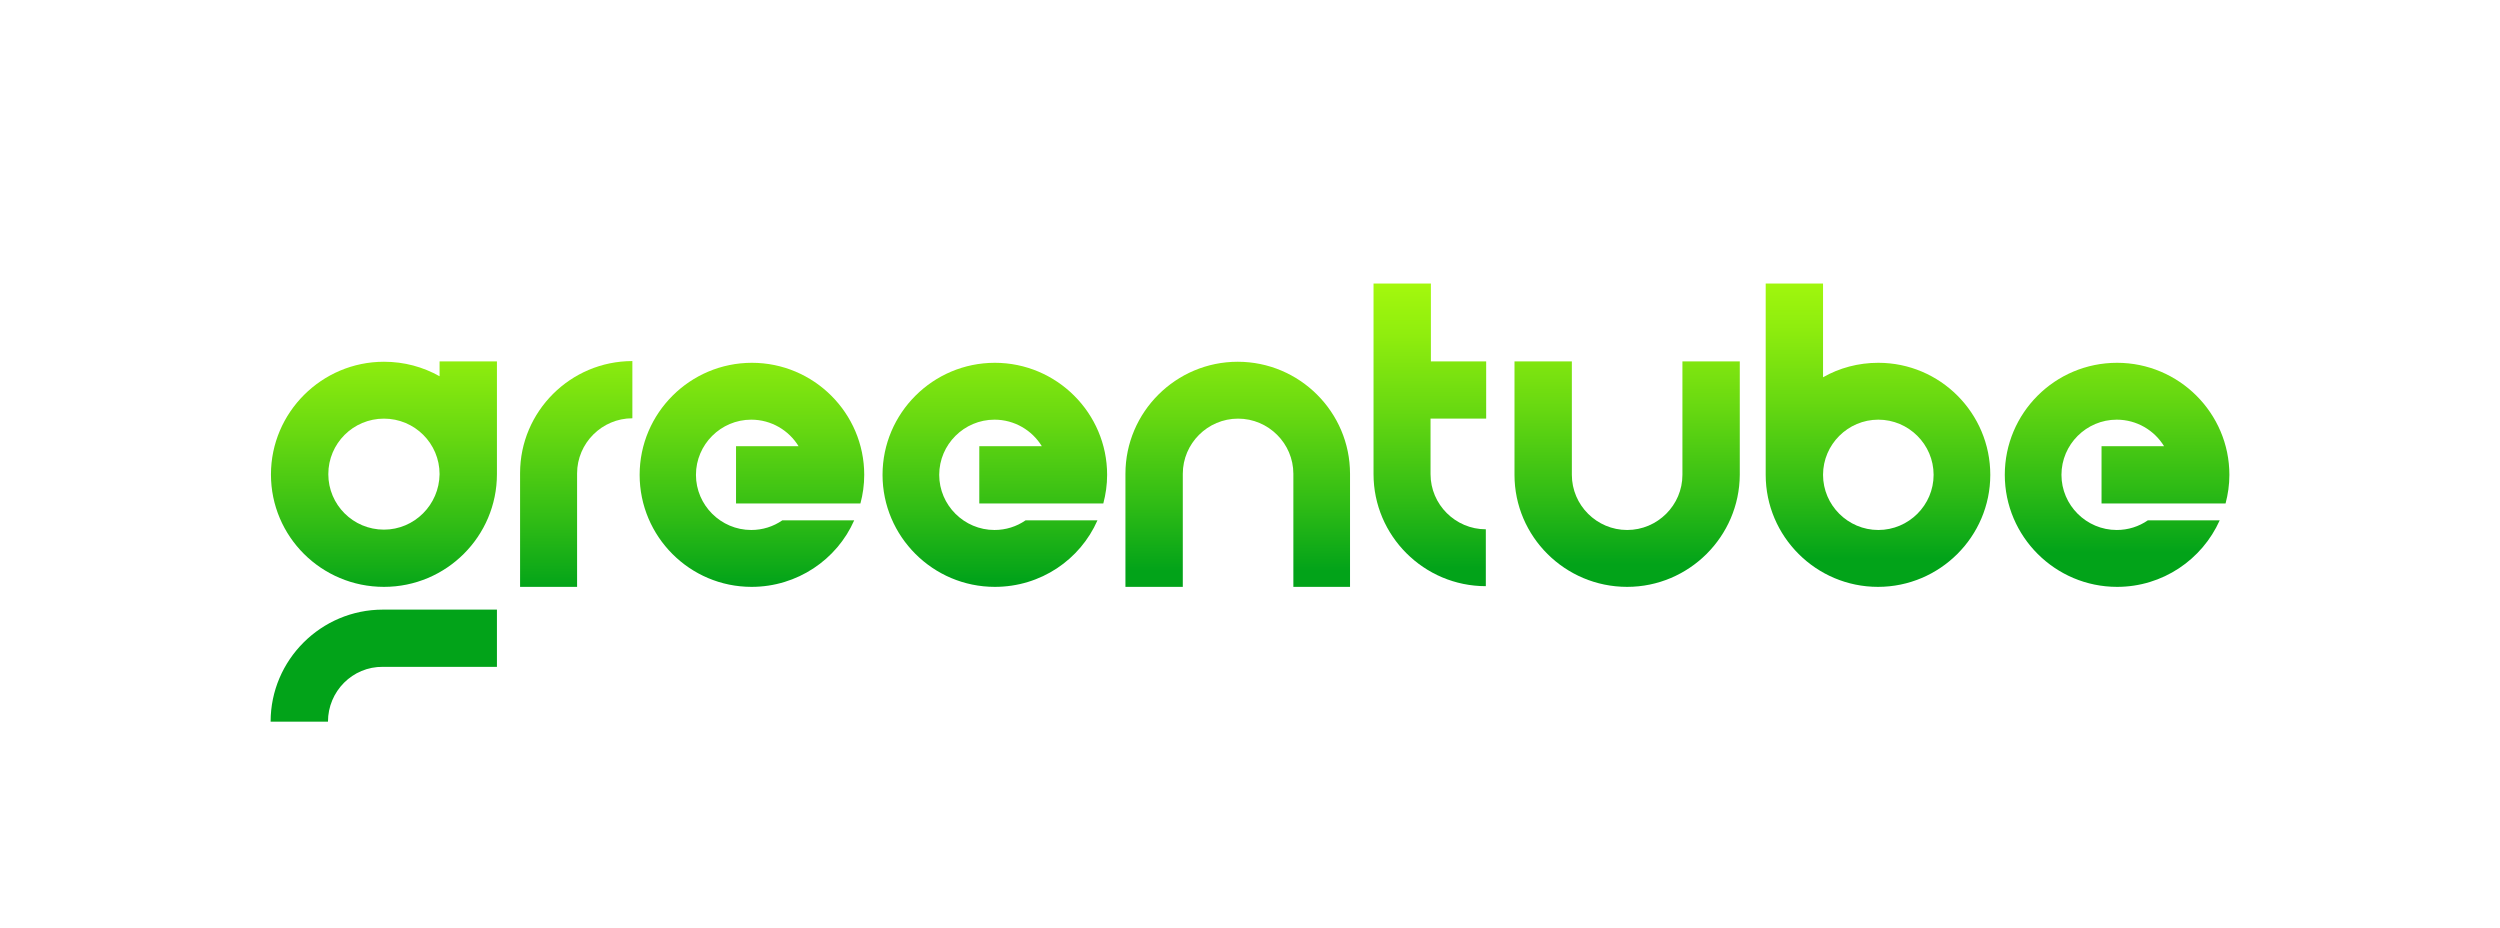 <svg width="194" height="72" viewBox="0 0 194 72" fill="none" xmlns="http://www.w3.org/2000/svg">
<g clip-path="url(#clip0_788_35416)">
<path d="M29.794 41.1C27.408 41.1 25.477 39.174 25.477 36.793C25.477 34.412 27.408 32.486 29.794 32.486C32.18 32.486 34.111 34.412 34.111 36.793C34.084 39.174 32.154 41.1 29.794 41.1ZM38.562 28.046H34.111V29.196C32.824 28.474 31.376 28.072 29.794 28.072C24.968 28.072 21.026 32.005 21.026 36.82C21.026 41.635 24.941 45.541 29.794 45.541C34.647 45.541 38.562 41.608 38.562 36.793C38.562 36.766 38.562 36.766 38.562 36.74V28.046Z" fill="url(#paint0_linear_788_35416)"/>
<path d="M25.451 56H21C21 51.212 24.915 47.306 29.714 47.306H38.562V51.747H29.714C27.355 51.72 25.451 53.646 25.451 56Z" fill="url(#paint1_linear_788_35416)"/>
<path d="M44.809 45.541H40.358V36.713C40.358 31.924 44.273 28.019 49.072 28.019V32.459C46.713 32.459 44.782 34.386 44.782 36.74V45.541H44.809Z" fill="url(#paint2_linear_788_35416)"/>
<path d="M126.266 45.541C121.44 45.541 117.525 41.635 117.525 36.847V28.046H121.976V36.847C121.976 39.201 123.907 41.127 126.266 41.127C128.626 41.127 130.556 39.201 130.556 36.847V28.046H135.007V36.847C134.98 41.635 131.066 45.541 126.266 45.541Z" fill="url(#paint3_linear_788_35416)"/>
<path d="M104.789 45.541H100.365V36.766C100.365 34.412 98.434 32.486 96.075 32.486C93.715 32.486 91.785 34.412 91.785 36.766V45.541H87.334V36.766C87.334 31.978 91.249 28.072 96.048 28.072C100.847 28.072 104.762 31.978 104.762 36.766V45.541H104.789Z" fill="url(#paint4_linear_788_35416)"/>
<path d="M145.758 41.127C143.399 41.127 141.468 39.201 141.468 36.847C141.468 34.492 143.399 32.566 145.758 32.566C148.118 32.566 150.048 34.492 150.048 36.847C150.048 39.201 148.118 41.127 145.758 41.127ZM145.758 28.153C144.203 28.153 142.729 28.554 141.468 29.276V22H137.018V36.847C137.018 41.635 140.932 45.541 145.732 45.541C150.531 45.541 154.446 41.635 154.446 36.847C154.446 32.058 150.558 28.153 145.758 28.153Z" fill="url(#paint5_linear_788_35416)"/>
<path d="M115.327 32.486V28.046H111.037V22H106.586V36.793C106.586 41.581 110.501 45.487 115.3 45.487V41.073C112.94 41.073 111.01 39.147 111.01 36.793V32.486H115.327Z" fill="url(#paint6_linear_788_35416)"/>
<path d="M66.769 39.067C66.957 38.371 67.064 37.622 67.064 36.847C67.064 32.058 63.149 28.153 58.35 28.153C53.55 28.153 49.636 32.058 49.636 36.847C49.636 41.635 53.524 45.541 58.323 45.541C61.862 45.541 64.946 43.427 66.286 40.378H60.709C60.012 40.859 59.181 41.127 58.296 41.127C55.937 41.127 54.006 39.201 54.006 36.847C54.006 34.492 55.937 32.566 58.296 32.566C59.851 32.566 61.219 33.396 61.969 34.626H57.116V39.067H66.769Z" fill="url(#paint7_linear_788_35416)"/>
<path d="M75.993 39.067V34.626H80.846C80.095 33.396 78.728 32.566 77.173 32.566C74.813 32.566 72.883 34.492 72.883 36.847C72.883 39.201 74.813 41.127 77.173 41.127C78.057 41.127 78.889 40.859 79.586 40.378H85.163C83.822 43.427 80.766 45.541 77.199 45.541C72.4 45.541 68.485 41.635 68.485 36.847C68.485 32.058 72.4 28.153 77.199 28.153C81.999 28.153 85.913 32.058 85.913 36.847C85.913 37.622 85.806 38.345 85.618 39.067H75.993Z" fill="url(#paint8_linear_788_35416)"/>
<path d="M167.932 39.067H163.079V34.626H167.932C167.182 33.396 165.814 32.566 164.259 32.566C161.9 32.566 159.969 34.492 159.969 36.847C159.969 39.201 161.9 41.127 164.259 41.127C165.144 41.127 165.975 40.859 166.672 40.378H172.249C170.882 43.427 167.825 45.541 164.286 45.541C159.486 45.541 155.572 41.635 155.572 36.847C155.572 32.058 159.46 28.153 164.286 28.153C169.085 28.153 173 32.058 173 36.847C173 37.622 172.893 38.345 172.705 39.067H167.932Z" fill="url(#paint9_linear_788_35416)"/>
</g>
<defs>
<linearGradient id="paint0_linear_788_35416" x1="29.789" y1="20.301" x2="29.789" y2="46.072" gradientUnits="userSpaceOnUse">
<stop offset="7.00827e-07" stop-color="#B0FF0B"/>
<stop offset="0.112" stop-color="#A7FA0C"/>
<stop offset="0.296" stop-color="#8FED0E"/>
<stop offset="0.527" stop-color="#67D811"/>
<stop offset="0.795" stop-color="#30BC15"/>
<stop offset="1" stop-color="#02A319"/>
</linearGradient>
<linearGradient id="paint1_linear_788_35416" x1="29.782" y1="19.99" x2="29.782" y2="46.064" gradientUnits="userSpaceOnUse">
<stop offset="7.00827e-07" stop-color="#B0FF0B"/>
<stop offset="0.112" stop-color="#A7FA0C"/>
<stop offset="0.296" stop-color="#8FED0E"/>
<stop offset="0.527" stop-color="#67D811"/>
<stop offset="0.795" stop-color="#30BC15"/>
<stop offset="1" stop-color="#02A319"/>
</linearGradient>
<linearGradient id="paint2_linear_788_35416" x1="44.718" y1="19.795" x2="44.718" y2="45.719" gradientUnits="userSpaceOnUse">
<stop offset="7.00827e-07" stop-color="#B0FF0B"/>
<stop offset="0.112" stop-color="#A7FA0C"/>
<stop offset="0.296" stop-color="#8FED0E"/>
<stop offset="0.527" stop-color="#67D811"/>
<stop offset="0.795" stop-color="#30BC15"/>
<stop offset="1" stop-color="#02A319"/>
</linearGradient>
<linearGradient id="paint3_linear_788_35416" x1="126.262" y1="18.329" x2="126.262" y2="43.801" gradientUnits="userSpaceOnUse">
<stop offset="7.00827e-07" stop-color="#B0FF0B"/>
<stop offset="0.112" stop-color="#A7FA0C"/>
<stop offset="0.296" stop-color="#8FED0E"/>
<stop offset="0.527" stop-color="#67D811"/>
<stop offset="0.795" stop-color="#30BC15"/>
<stop offset="1" stop-color="#02A319"/>
</linearGradient>
<linearGradient id="paint4_linear_788_35416" x1="96.07" y1="18.836" x2="96.07" y2="44.307" gradientUnits="userSpaceOnUse">
<stop offset="7.00827e-07" stop-color="#B0FF0B"/>
<stop offset="0.112" stop-color="#A7FA0C"/>
<stop offset="0.296" stop-color="#8FED0E"/>
<stop offset="0.527" stop-color="#67D811"/>
<stop offset="0.795" stop-color="#30BC15"/>
<stop offset="1" stop-color="#02A319"/>
</linearGradient>
<linearGradient id="paint5_linear_788_35416" x1="145.759" y1="17.787" x2="145.759" y2="43.337" gradientUnits="userSpaceOnUse">
<stop offset="7.00827e-07" stop-color="#B0FF0B"/>
<stop offset="0.112" stop-color="#A7FA0C"/>
<stop offset="0.296" stop-color="#8FED0E"/>
<stop offset="0.527" stop-color="#67D811"/>
<stop offset="0.795" stop-color="#30BC15"/>
<stop offset="1" stop-color="#02A319"/>
</linearGradient>
<linearGradient id="paint6_linear_788_35416" x1="110.954" y1="18.504" x2="110.954" y2="44.055" gradientUnits="userSpaceOnUse">
<stop offset="7.00827e-07" stop-color="#B0FF0B"/>
<stop offset="0.112" stop-color="#A7FA0C"/>
<stop offset="0.296" stop-color="#8FED0E"/>
<stop offset="0.527" stop-color="#67D811"/>
<stop offset="0.795" stop-color="#30BC15"/>
<stop offset="1" stop-color="#02A319"/>
</linearGradient>
<linearGradient id="paint7_linear_788_35416" x1="58.33" y1="19.624" x2="58.33" y2="45.394" gradientUnits="userSpaceOnUse">
<stop offset="7.00827e-07" stop-color="#B0FF0B"/>
<stop offset="0.112" stop-color="#A7FA0C"/>
<stop offset="0.296" stop-color="#8FED0E"/>
<stop offset="0.527" stop-color="#67D811"/>
<stop offset="0.795" stop-color="#30BC15"/>
<stop offset="1" stop-color="#02A319"/>
</linearGradient>
<linearGradient id="paint8_linear_788_35416" x1="77.2" y1="19.176" x2="77.2" y2="44.946" gradientUnits="userSpaceOnUse">
<stop offset="7.00827e-07" stop-color="#B0FF0B"/>
<stop offset="0.112" stop-color="#A7FA0C"/>
<stop offset="0.296" stop-color="#8FED0E"/>
<stop offset="0.527" stop-color="#67D811"/>
<stop offset="0.795" stop-color="#30BC15"/>
<stop offset="1" stop-color="#02A319"/>
</linearGradient>
<linearGradient id="paint9_linear_788_35416" x1="164.282" y1="17.108" x2="164.282" y2="42.878" gradientUnits="userSpaceOnUse">
<stop offset="7.00827e-07" stop-color="#B0FF0B"/>
<stop offset="0.112" stop-color="#A7FA0C"/>
<stop offset="0.296" stop-color="#8FED0E"/>
<stop offset="0.527" stop-color="#67D811"/>
<stop offset="0.795" stop-color="#30BC15"/>
<stop offset="1" stop-color="#02A319"/>
</linearGradient>
<clipPath id="clip0_788_35416">
<rect width="152" height="34" fill="white" transform="translate(21 22)"/>
</clipPath>
</defs>
</svg>
